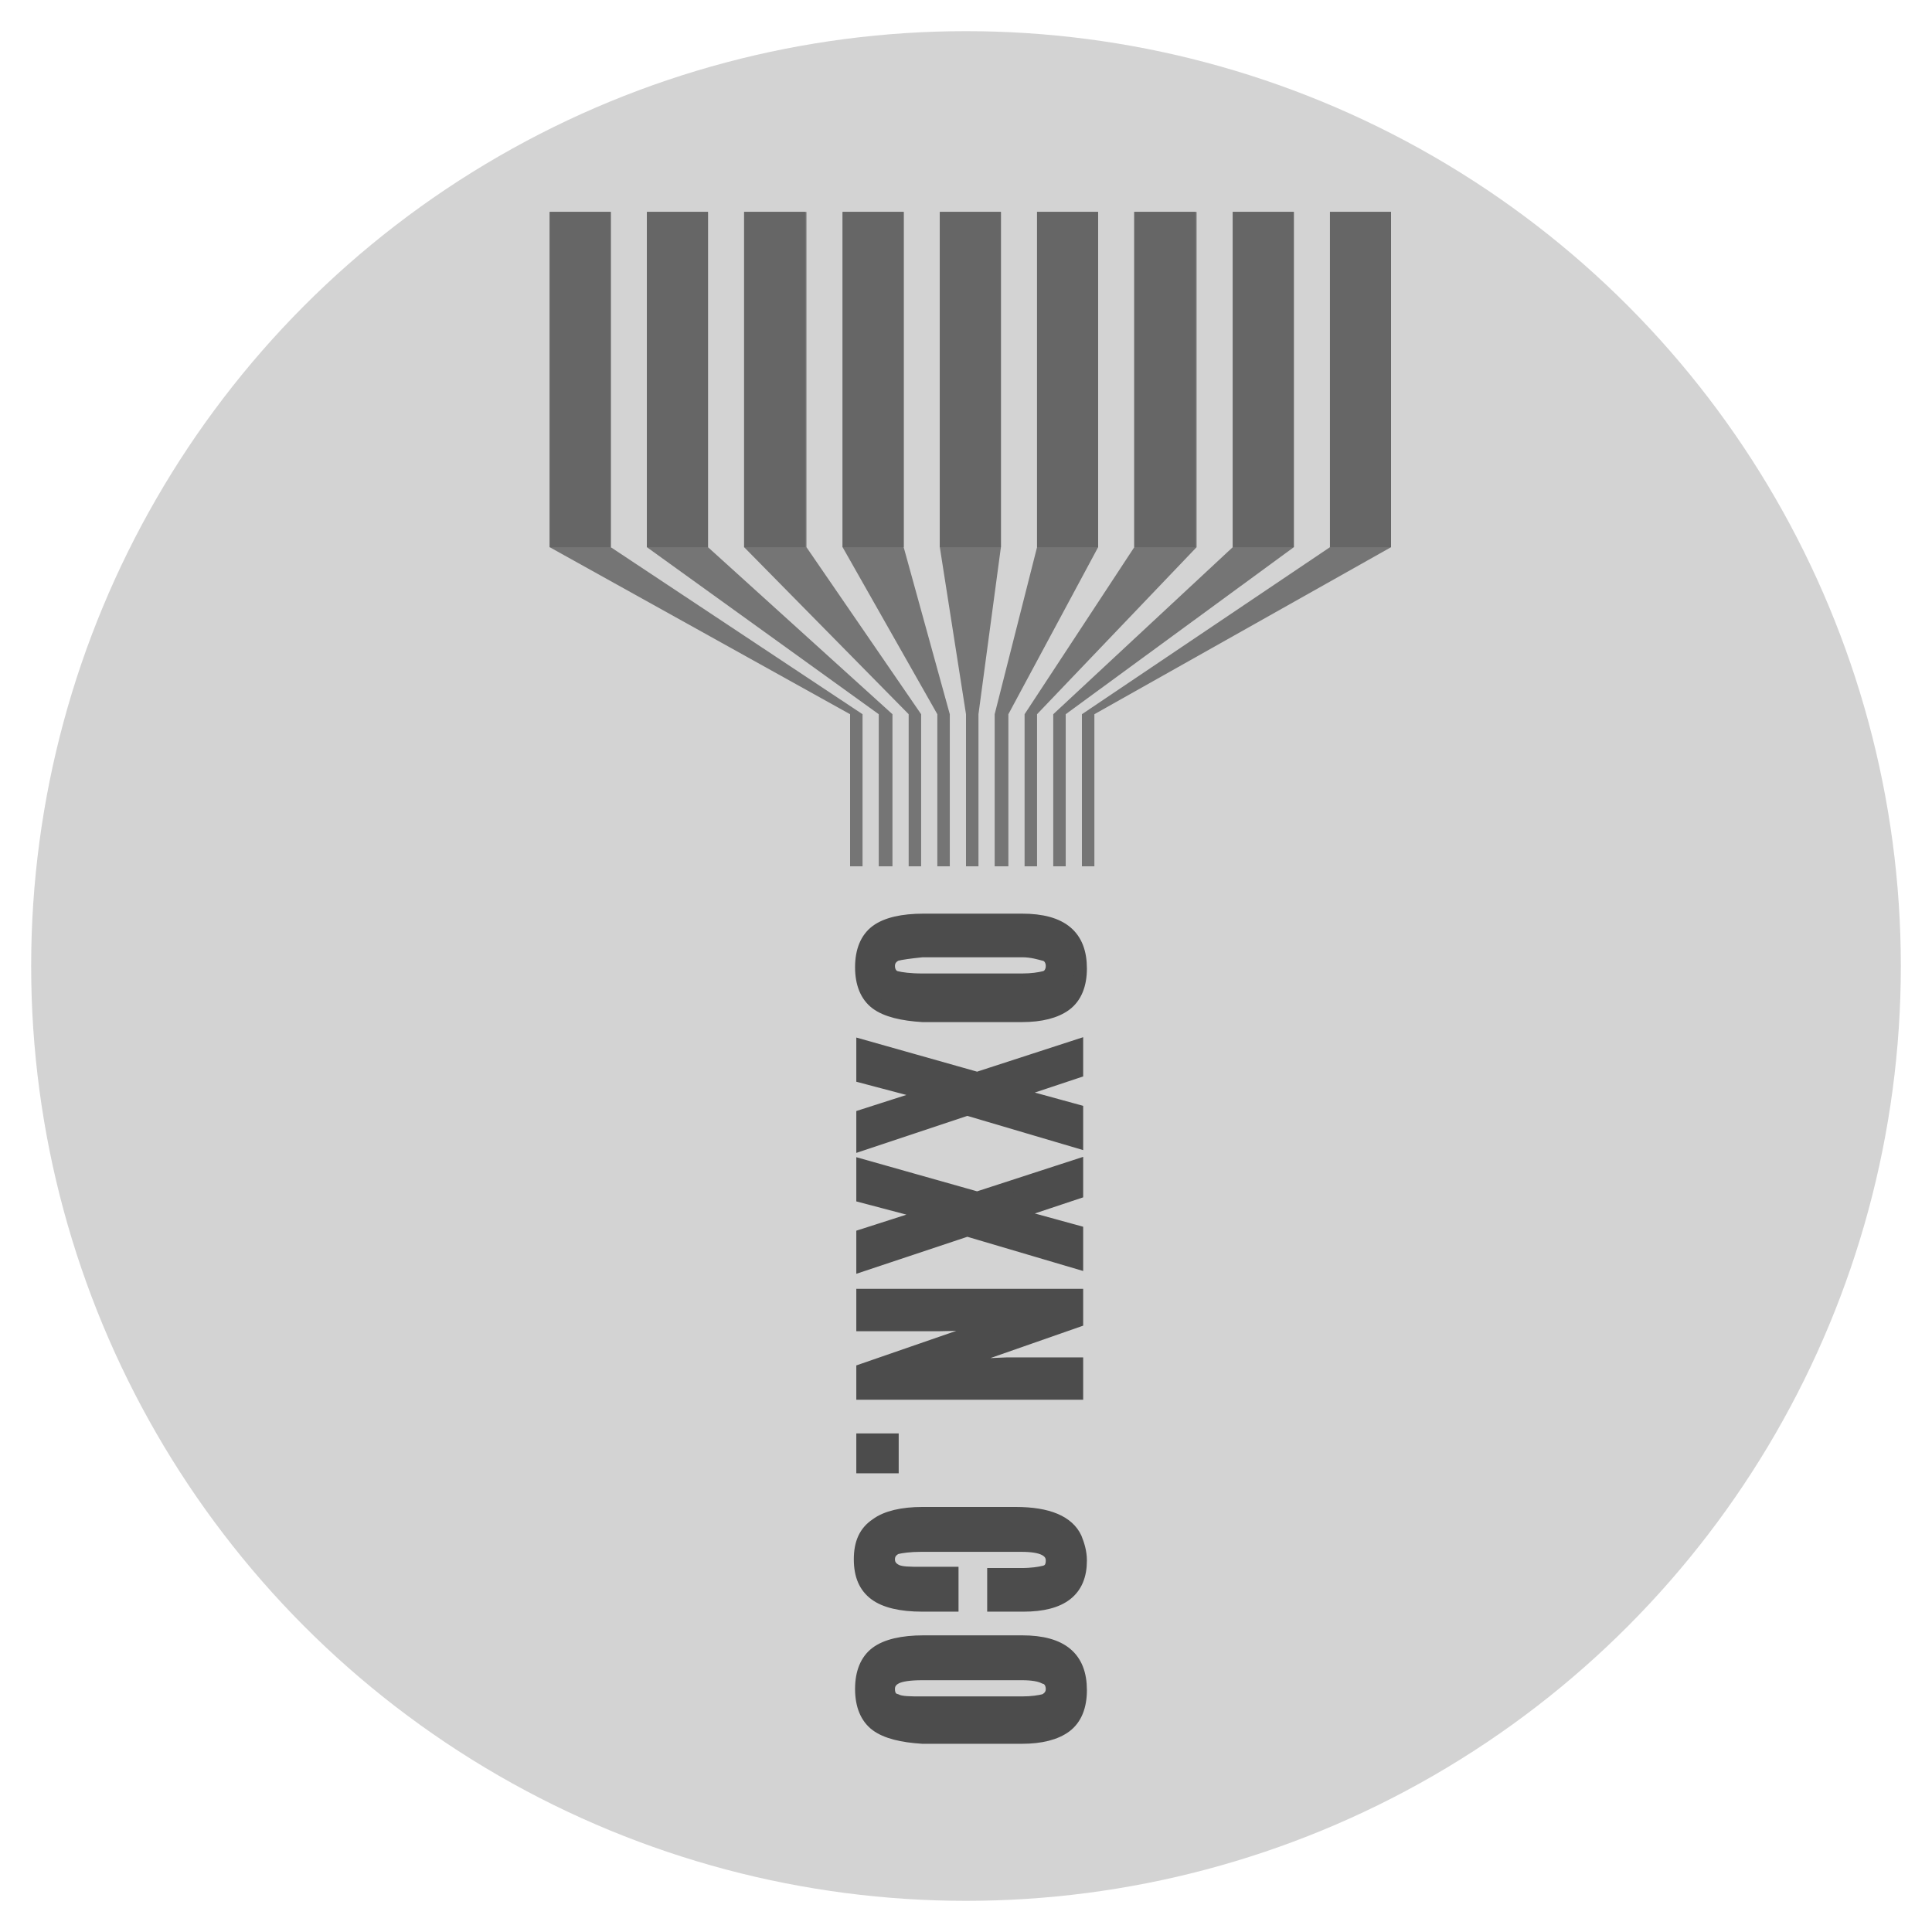 <?xml version="1.0" encoding="utf-8"?>
<!-- Generator: Adobe Illustrator 27.0.0, SVG Export Plug-In . SVG Version: 6.00 Build 0)  -->
<svg version="1.1" id="Layer_1" xmlns="http://www.w3.org/2000/svg" xmlns:xlink="http://www.w3.org/1999/xlink" x="0px" y="0px"
	 viewBox="0 0 155 155" style="enable-background:new 0 0 155 155;" xml:space="preserve">
<style type="text/css">
	.st0{fill:#D3D3D3;}
	.st1{display:none;fill:#FFFFFF;}
	.st2{display:none;}
	.st3{fill:#757575;}
	.st4{fill:#666666;}
	.st5{fill:#4C4C4C;stroke:#4C4C4C;stroke-miterlimit:10;}
</style>
<circle class="st0" cx="77.5" cy="77.5" r="75"/>
<path class="st1" d="M220.7,225.5c0.2-0.3,0.5-0.7,0.7-1c0.2-13.5,0.3-26.9,0.8-40.4c0.1-2.4,1.1-5.4,2.8-7
	c12.5-12,24.9-24,38.1-35.3c7.8-6.6,11.1-13.4,10.7-24.1c-1-29.5-0.2-59-0.1-88.4c0-1.6-0.1-3.2-0.2-5c-5.3-0.1-10.3,0-15.2-0.3
	c-3.2-0.2-4.5,1-4.4,4.3c0.2,7.3,0.2,14.7,0.2,22c0.2,25.7,0.4,51.3,0.3,77c0,2.8-0.8,6-2.4,8.2c-9.7,13.1-19.9,25.9-29.7,38.9
	c-1.8,2.3-4,5.1-4.1,7.7c-0.3,13.1-0.1,26.3,0.1,39.5C218.3,222.8,219.9,224.1,220.7,225.5z"/>
<path class="st1" d="M210.7,225.7c0.6-0.2,1.3-0.4,1.9-0.6c0-1.8,0.1-3.6,0.1-5.4c0.1-12,0-24,0.2-36c0-2.2,0.5-4.7,1.6-6.6
	c7.4-11.9,15.1-23.5,22.4-35.4c2.5-4,6-8.4,6.1-12.7c0.6-33.6,0.4-67.3,0.5-101c0-3-0.9-4.3-4-4.2c-3.3,0.1-6.7,0.3-10-0.1
	c-4.6-0.5-6,1.2-5.9,5.8c0.3,30.5,0,61,0.7,91.5c0.2,8.8-1.5,16.8-4.4,24.8c-1,2.7-2,5.3-2.8,8c-2.8,9-7.1,17.9-8.1,27.2
	c-1.4,13.4-0.3,27-0.2,40.4C209,222.9,210.1,224.3,210.7,225.7z"/>
<path class="st1" d="M184.2,225.9c0.6-0.2,1.3-0.4,1.9-0.7c0.1-0.6,0.4-1.3,0.4-1.9c0-13.8,0-27.7-0.2-41.5c0-1.8-1.1-3.8-2.2-5.3
	c-10.4-13.6-21-27.1-31.3-40.8c-1.7-2.3-2.8-5.7-2.8-8.6c-0.2-15.7,0-31.3-0.1-47c0-17.3,0-34.6-0.2-52c0-1.4-1.4-3.8-2.3-3.9
	c-5.6-0.4-11.2-0.4-17.4-0.5c0,2.6-0.1,4.4-0.1,6.2c0,21.3,0,42.6,0.2,64c0.1,11.3,0.3,22.7,0.8,34c0.1,2.1,1.2,4.6,2.7,6
	c15,14.2,30.3,28.1,45.2,42.3c1.9,1.8,3.3,5,3.4,7.6c0.4,12.3,0.3,24.6,0.5,37C182.7,222.7,183.7,224.3,184.2,225.9z"/>
<path class="st1" d="M180.7,24.2c-7-0.1-12.3-0.4-17.5-0.1c-1.1,0.1-2.9,2.5-3,3.9c-0.3,5.1,0,10.3,0.1,15.5c0.2,28,0.4,56,0.7,83.9
	c0,2.4,0.7,5.1,1.9,7.1c8.7,14,17.6,27.8,26.3,41.8c1.2,2,2.1,4.6,2.2,6.9c0.3,12.7,0.2,25.3,0.4,38c0,1.5,1.4,2.9,2.2,4.4
	c0.7-1.5,2.1-3.1,2.1-4.6c0-8.8-0.7-17.7-0.3-26.5c0.4-9.7-0.9-18.8-4.3-27.8c-2.2-5.7-4.2-11.6-5.8-17.4c-2.2-7.6-5.3-15.2-5.6-23
	c-0.8-18.1-0.2-36.3-0.1-54.5C180.1,56.1,180.5,40.5,180.7,24.2z"/>
<path class="st1" d="M118.9,24.2c-4.9-0.1-9.4,0.1-13.8-0.3c-4.2-0.3-5.4,1.3-5.3,5.4c0.2,22.1,0.1,44.3,0.2,66.4
	c0,10.5,0.4,21,0.5,31.5c0,3.2,1.2,5.4,4.1,7.3c21.2,13.8,42.2,27.8,63.5,41.6c3.6,2.4,5.2,4.9,5.2,9.3c-0.2,12,0,24,0,36
	c0,2.5,0.1,4.9,4.2,3.6c0-1.7,0.1-3.5,0.1-5.3c-0.1-12-0.4-24-0.3-36c0-3-1-4.8-3.3-6.6c-16.9-13.8-33.6-27.8-50.5-41.5
	c-3.2-2.6-4.4-5.2-4.4-9.3c0.2-31.8,0.2-63.6,0.3-95.4C119.4,28.7,119.1,26.6,118.9,24.2z"/>
<path class="st1" d="M229.9,225.7c0.5-0.2,1-0.4,1.6-0.6c0-1.8,0.1-3.6,0.1-5.4c-0.1-11.5,0-23-0.3-34.5c-0.1-4.2,1.3-6.6,4.8-8.9
	c21.2-13.8,42.2-27.9,63.4-41.6c3.6-2.3,4.6-4.9,4.5-9c-0.2-29.1-0.3-58.3-0.3-87.4c0-14.9,0.1-14.8-14.9-14.5
	c-3.5,0.1-4.1,1.4-4.1,4.5c0.2,32.8,0.3,65.6,0.6,98.4c0,3.7-0.9,6.1-3.8,8.5c-17,13.9-33.9,28-50.7,42.1c-1.5,1.3-3.2,3.4-3.2,5.1
	c-0.2,13-0.1,26,0.2,39C227.7,222.9,229.1,224.3,229.9,225.7z"/>
<path class="st1" d="M315.3,23.5c-0.2,2.1-0.5,3.2-0.5,4.4c0.1,32.3,0.1,64.6,0.5,97c0.1,5.1-1,8.1-5.6,10.8
	c-23.1,13.7-45.8,27.8-68.8,41.6c-3.2,1.9-4.6,4.1-4.5,8c0.3,11.8,0.2,23.7,0.4,35.5c0,1.4,1.3,2.9,2,4.3c0.6-1.5,1.7-3,1.7-4.5
	c0.1-12.2,0.1-24.3,0-36.5c0-3.2,1-5.1,4-6.7c28.6-14.5,57.1-29.3,85.7-43.8c3-1.5,4-3.3,4-6.5c-0.2-13.2-0.2-26.3-0.2-39.5
	c0-19.8,0-39.7-0.2-59.5c0-1.5-1.5-4.1-2.5-4.2C326,23.5,320.6,23.6,315.3,23.5z"/>
<path class="st1" d="M201.3,225.9c0.6,0,1.1,0,1.7,0c0.3-1.8,0.8-3.5,0.9-5.3c0.1-12.2-0.1-24.3,0.2-36.5c0.1-5.8,1.1-11.6,1.9-17.3
	c1.8-13.3,5.1-26.6,5.4-39.9c0.8-32.6,0.3-65.3,0.3-97.9c0-1.5-0.2-2.9-0.3-4.5c-6.4-0.1-12.5-0.2-18.8-0.3
	c-0.2,1.6-0.4,2.9-0.4,4.2c0,30.5,0,60.9,0.2,91.4c0,5.1,0.7,10.3,1.3,15.4c2.3,19.8,7.3,39.2,6.7,59.4c-0.3,8.8,0,17.6,0.1,26.5
	C200.6,222.7,201,224.3,201.3,225.9z"/>
<path class="st2" d="M220.7,225.5c-0.8-1.4-2.4-2.7-2.4-4.1c-0.3-13.2-0.5-26.3-0.1-39.5c0.1-2.6,2.3-5.4,4.1-7.7
	c9.9-13,20-25.8,29.7-38.9c1.6-2.2,2.4-5.4,2.4-8.2c0-25.7-0.2-51.3-0.3-77c0-7.3,0-14.7-0.2-22c-0.1-3.3,1.1-4.4,4.4-4.3
	c4.9,0.3,9.9,0.2,15.2,0.3c0.1,1.8,0.2,3.4,0.2,5c-0.1,29.5-0.8,59,0.1,88.4c0.3,10.7-3,17.5-10.7,24.1
	c-13.1,11.2-25.6,23.3-38.1,35.3c-1.7,1.6-2.7,4.6-2.8,7c-0.5,13.5-0.6,26.9-0.8,40.4C221.2,224.8,220.9,225.2,220.7,225.5z"/>
<path class="st2" d="M210.7,225.7c-0.6-1.4-1.7-2.8-1.7-4.2c-0.2-13.5-1.2-27.1,0.2-40.4c0.9-9.2,5.2-18.1,8.1-27.2
	c0.8-2.7,1.9-5.3,2.8-8c2.9-8,4.6-16,4.4-24.8c-0.7-30.5-0.4-61-0.7-91.5c0-4.6,1.3-6.3,5.9-5.8c3.3,0.3,6.7,0.2,10,0.1
	c3.1-0.1,4,1.2,4,4.2c-0.1,33.7,0.1,67.3-0.5,101c-0.1,4.3-3.6,8.7-6.1,12.7c-7.4,11.9-15.1,23.5-22.4,35.4
	c-1.1,1.8-1.6,4.4-1.6,6.6c-0.2,12-0.2,24-0.2,36c0,1.8-0.1,3.6-0.1,5.4C212,225.3,211.4,225.5,210.7,225.7z"/>
<path class="st2" d="M184.2,225.9c-0.5-1.6-1.5-3.3-1.5-4.9c-0.2-12.3-0.1-24.7-0.5-37c-0.1-2.6-1.5-5.8-3.4-7.6
	c-14.9-14.2-30.2-28.2-45.2-42.3c-1.5-1.4-2.6-4-2.7-6c-0.5-11.3-0.7-22.6-0.8-34c-0.1-21.3-0.1-42.6-0.2-64c0-1.8,0.1-3.6,0.1-6.2
	c6.1,0.1,11.8,0,17.4,0.5c0.9,0.1,2.2,2.5,2.3,3.9c0.2,17.3,0.2,34.6,0.2,52c0,15.7-0.2,31.3,0.1,47c0,2.9,1.1,6.3,2.8,8.6
	c10.3,13.7,20.9,27.2,31.3,40.8c1.1,1.5,2.2,3.5,2.2,5.3c0.2,13.8,0.2,27.6,0.2,41.5c0,0.6-0.2,1.3-0.4,1.9
	C185.5,225.5,184.8,225.7,184.2,225.9z"/>
<path class="st2" d="M180.7,24.2c-0.3,16.3-0.6,31.9-0.8,47.6c-0.2,18.2-0.7,36.3,0.1,54.5c0.3,7.7,3.4,15.4,5.6,23
	c1.7,5.9,3.7,11.7,5.8,17.4c3.4,9,4.8,18.1,4.3,27.8c-0.4,8.8,0.4,17.6,0.3,26.5c0,1.5-1.4,3.1-2.1,4.6c-0.8-1.5-2.2-2.9-2.2-4.4
	c-0.2-12.7-0.1-25.3-0.4-38c-0.1-2.3-1-4.9-2.2-6.9c-8.7-14-17.7-27.8-26.3-41.8c-1.2-2-1.9-4.7-1.9-7.1c-0.3-28-0.5-56-0.7-83.9
	c0-5.2-0.4-10.3-0.1-15.5c0.1-1.4,1.9-3.8,3-3.9C168.5,23.8,173.8,24.1,180.7,24.2z"/>
<path class="st2" d="M118.9,24.2c0.2,2.5,0.5,4.6,0.5,6.7c0,31.8,0,63.6-0.3,95.4c0,4.1,1.2,6.7,4.4,9.3
	c16.9,13.7,33.6,27.7,50.5,41.5c2.3,1.8,3.3,3.6,3.3,6.6c-0.1,12,0.2,24,0.3,36c0,1.8-0.1,3.6-0.1,5.3c-4.1,1.3-4.1-1.1-4.2-3.6
	c0-12-0.2-24,0-36c0.1-4.4-1.5-6.9-5.2-9.3c-21.2-13.8-42.3-27.8-63.5-41.6c-2.9-1.9-4.1-4.1-4.1-7.3c-0.1-10.5-0.5-21-0.5-31.5
	c-0.1-22.1,0-44.3-0.2-66.4c0-4.1,1.1-5.7,5.3-5.4C109.5,24.2,114,24.1,118.9,24.2z"/>
<path class="st2" d="M229.9,225.7c-0.8-1.4-2.2-2.8-2.2-4.3c-0.3-13-0.4-26-0.2-39c0-1.7,1.7-3.9,3.2-5.1
	c16.8-14.1,33.7-28.2,50.7-42.1c2.9-2.4,3.8-4.8,3.8-8.5c-0.3-32.8-0.4-65.6-0.6-98.4c0-3.1,0.7-4.4,4.1-4.5
	c15-0.3,14.9-0.4,14.9,14.5c0,29.1,0.1,58.3,0.3,87.4c0,4.1-0.9,6.7-4.5,9c-21.2,13.7-42.2,27.8-63.4,41.6c-3.5,2.3-5,4.7-4.8,8.9
	c0.3,11.5,0.2,23,0.3,34.5c0,1.8-0.1,3.6-0.1,5.4C230.9,225.3,230.4,225.5,229.9,225.7z"/>
<path class="st2" d="M315.3,23.5c5.4,0.1,10.7,0,15.9,0.5c1,0.1,2.5,2.7,2.5,4.2c0.2,19.8,0.1,39.7,0.2,59.5c0,13.2,0,26.3,0.2,39.5
	c0.1,3.2-0.9,5-4,6.5c-28.6,14.5-57.1,29.2-85.7,43.8c-3,1.5-4,3.4-4,6.7c0.1,12.2,0.2,24.3,0,36.5c0,1.5-1.1,3-1.7,4.5
	c-0.7-1.4-2-2.9-2-4.3c-0.3-11.8-0.1-23.7-0.4-35.5c-0.1-3.9,1.3-6,4.5-8c23-13.8,45.8-27.9,68.8-41.6c4.6-2.7,5.7-5.8,5.6-10.8
	c-0.4-32.3-0.4-64.6-0.5-97C314.8,26.7,315,25.6,315.3,23.5z"/>
<path class="st2" d="M89.4,30.8c0,0,0,65.1-0.3,95.5c0,4.3,1.4,6.7,4.9,8.8c23.7,14.2,47.3,28.5,70.8,42.9c1.5,0.9,3.2,3.2,3.2,4.8
	c0.3,12.8,0.3,25.7,0.2,38.5c0,1.3-1.2,2.6-1.8,3.8c-0.7-1.3-2-2.5-2-3.8c-0.2-12.2-0.4-24.3-0.2-36.5c0.1-4.1-1.5-6.3-5.1-8.1
	c-28.2-14.2-56.4-28.7-84.6-42.9c-3.1-1.5-4-3.6-4.1-6.6c-0.1-8.7-0.5-17.3-0.5-26c-0.1-23.5-0.1-70.5-0.1-70.5H89.4z"/>
<path class="st2" d="M201.3,225.9c-0.3-1.6-0.7-3.2-0.7-4.8c-0.1-8.8-0.4-17.7-0.1-26.5c0.6-20.1-4.4-39.6-6.7-59.4
	c-0.6-5.1-1.3-10.3-1.3-15.4c-0.2-30.5-0.1-60.9-0.2-91.4c0-1.3,0.2-2.6,0.4-4.2c6.3,0.1,12.4,0.2,18.8,0.3c0.1,1.6,0.3,3.1,0.3,4.5
	c0,32.6,0.5,65.3-0.3,97.9c-0.3,13.3-3.6,26.6-5.4,39.9c-0.8,5.7-1.7,11.5-1.9,17.3c-0.3,12.1-0.1,24.3-0.2,36.5
	c0,1.8-0.6,3.5-0.9,5.3C202.4,226,201.9,226,201.3,225.9z"/>
<path class="st2" d="M217.3,374.8c8.4,0,16.7,0,25.5,0c0,3.6,0,6.9,0,10.7c-4.1,0.2-8,0.5-12,0.5c-17.5,0.3-35,0.5-52.5,0.5
	c-1.6,0-4.7-1.7-4.7-2.5c0.1-3.4-2.7-8.1,3.1-9.6c8.2-2.1,16.4-4,24.6-6.8c-7.4,0-14.9,0.1-22.3-0.1c-1.8,0-5.1-0.4-5.3-1.2
	c-0.6-2.8-0.4-5.9,0-8.9c0.1-0.5,2.2-1.1,3.4-1.1c20.5-0.4,41-0.7,61.5-1c2.1,0,5-0.5,4.4,2.9c-0.5,3.3,2.8,8-3.1,9.5
	c-6,1.5-12,2.9-17.9,4.4c-1.7,0.4-3.3,1-4.9,1.5C217.1,374.1,217.2,374.5,217.3,374.8z"/>
<path class="st2" d="M205.6,272.5c-7,0-14,0.1-21,0c-9.6-0.1-14.2-4.9-14.4-14.6c-0.1-9.3,4.9-15.1,13.9-15.3
	c11-0.3,22-0.2,32.9-0.3c3.7,0,7.3-0.2,11-0.2c9.1,0.1,13.9,4.7,14.1,13.7c0.3,10.7-4,16-13.6,16.3c-7.6,0.2-15.3,0.1-22.9,0.1
	C205.6,272.3,205.6,272.4,205.6,272.5z M206.7,261.3c0-0.3,0-0.5,0-0.8c6.3,0,12.6,0,19,0c2.6,0,5.7-0.2,5.2-3.6
	c-0.2-1.3-3.3-3.1-5.1-3.1c-13,0-26,0.3-38.9,0.6c-2.4,0.1-5.3,0.4-4.6,3.6c0.3,1.4,2.9,3.1,4.6,3.2
	C193.3,261.5,200,261.3,206.7,261.3z"/>
<path class="st2" d="M225.9,333.2c2.9,0.8,5.9,1.7,8.8,2.4c8.6,2.1,9.5,3.6,7.5,13.6c-3-0.8-6-1.6-8.9-2.5
	c-7.5-2.3-14.9-4.8-22.4-6.8c-2.1-0.6-4.6-0.3-6.7,0.4c-8.4,2.7-16.7,5.7-25,8.5c-1.7,0.6-3.4,1.1-6.3,1.9c0-3.6-0.5-6.6,0.2-9.3
	c0.3-1.5,2.4-3.1,4-3.6c5-1.6,10.2-2.8,15.3-5.1c-4.6-1.2-9.2-2.9-14-3.6c-5.1-0.7-6.9-3.1-6.2-7.9c0.2-1.4,0.2-2.9,0.3-5
	c2.6,0.6,4.9,1,7,1.7c7.4,2.4,14.7,5.2,22.3,7.1c3.6,0.9,7.9,0.8,11.5-0.2c7.7-2.2,15.1-5.3,22.6-7.9c1.8-0.6,3.7-1.1,6.3-1.9
	c0,3.2-0.1,5.7,0,8.2c0.2,2.6-0.8,3.9-3.4,4.6c-4.4,1.2-8.7,2.8-13,4.3C225.9,332.3,225.9,332.8,225.9,333.2z"/>
<path class="st2" d="M240.7,277.4c3,9.3,2.2,11.1-5.9,13.8c-3.1,1-6.2,1.9-9.3,2.9c0,0.5,0,1-0.1,1.4c3.4,1,6.7,2.4,10.1,2.8
	c5.3,0.7,7.6,3.3,6.6,8.7c-0.2,1.3-0.1,2.6-0.2,4.7c-6.1-1.8-12.2-2.8-17.7-5.3c-11.3-5.1-22.1-5.3-33.3,0.2
	c-5.6,2.7-11.8,4.2-18.7,6.6c0-3.8-0.3-6.7,0.1-9.6c0.2-1.2,1.8-2.6,3.1-3.1c5.2-1.7,10.5-3.1,16-5.7c-3.7-0.9-7.4-1.9-11.1-2.8
	c-9.1-2.3-9.8-3.5-7.5-13.5c4.9,1.5,9.8,2.9,14.7,4.4c5.5,1.7,11,3.7,16.6,5.2c1.9,0.5,4.3,0.4,6.2-0.3
	C220.4,284.5,230.4,281,240.7,277.4z"/>
<polygon class="st3" points="69.2,57.3 69.2,69.5 68.2,69.5 68.2,57.3 44.1,43.9 44.1,17 49,17 49,43.9 "/>
<polygon class="st3" points="71.6,57.3 71.6,69.5 70.5,69.5 70.5,57.3 51.9,43.9 51.9,17 56.8,17 56.8,43.9 "/>
<polygon class="st3" points="73.9,57.3 73.9,69.5 72.9,69.5 72.9,57.3 59.7,43.9 59.7,17 64.7,17 64.7,43.9 "/>
<polygon class="st3" points="76.2,57.3 76.2,69.5 75.2,69.5 75.2,57.3 67.6,43.9 67.6,17 72.5,17 72.5,43.9 "/>
<polygon class="st3" points="78.5,57.3 78.5,69.5 77.5,69.5 77.5,57.3 75.4,43.9 75.4,17 80.3,17 80.3,43.9 "/>
<polygon class="st3" points="80.9,57.3 80.9,69.5 79.8,69.5 79.8,57.3 83.2,43.9 83.2,17 88.1,17 88.1,43.9 "/>
<polygon class="st3" points="83.2,57.3 83.2,69.5 82.2,69.5 82.2,57.3 91,43.9 91,17 96,17 96,43.9 "/>
<polygon class="st3" points="85.5,57.3 85.5,69.5 84.5,69.5 84.5,57.3 98.9,43.9 98.9,17 103.8,17 103.8,43.9 "/>
<polygon class="st3" points="87.8,57.3 87.8,69.5 86.8,69.5 86.8,57.3 106.7,43.9 106.7,17 111.6,17 111.6,43.9 "/>
<g>
	<rect x="44.1" y="17" class="st4" width="4.9" height="26.9"/>
	<rect x="51.9" y="17" class="st4" width="4.9" height="26.9"/>
	<rect x="59.7" y="17" class="st4" width="4.9" height="26.9"/>
	<rect x="67.6" y="17" class="st4" width="4.9" height="26.9"/>
	<rect x="75.4" y="17" class="st4" width="4.9" height="26.9"/>
	<rect x="83.2" y="17" class="st4" width="4.9" height="26.9"/>
	<rect x="91" y="17" class="st4" width="4.9" height="26.9"/>
	<rect x="98.9" y="17" class="st4" width="4.9" height="26.9"/>
	<rect x="106.7" y="17" class="st4" width="4.9" height="26.9"/>
</g>
<g>
	<path class="st5" d="M70.3,80.5c-0.8-0.6-1.2-1.6-1.2-2.9s0.4-2.3,1.2-2.9s2.1-0.9,3.8-0.9h7.9c3.2,0,4.7,1.3,4.7,3.9
		c0,1.3-0.4,2.3-1.2,2.9s-2,0.9-3.5,0.9H74C72.4,81.4,71.1,81.1,70.3,80.5z M71.9,76.6c-0.4,0.2-0.6,0.5-0.6,0.9s0.2,0.8,0.6,0.9
		s1.1,0.2,2.1,0.2h8c0.8,0,1.4-0.1,1.8-0.2s0.6-0.5,0.6-0.9s-0.2-0.8-0.6-0.9s-1-0.3-1.8-0.3h-8C73,76.4,72.3,76.5,71.9,76.6z"/>
	<path class="st5" d="M69.2,89.5l5.3-1.7l-5.3-1.4v-2.5l9.2,2.6l8-2.6V86l-5.1,1.7l5.1,1.4v2.5l-8.8-2.6l-8.4,2.8V89.5z"/>
	<path class="st5" d="M69.2,99.1l5.3-1.7l-5.3-1.4v-2.5l9.2,2.6l8-2.6v2.2l-5.1,1.7l5.1,1.4v2.5l-8.8-2.6l-8.4,2.8V99.1z"/>
	<path class="st5" d="M69.2,103.9h17.2v2.1l-10.3,3.6l4.7-0.2h5.6v2.4H69.2v-1.9l10.7-3.7l-4.5,0.1h-6.2V103.9z"/>
	<path class="st5" d="M69.2,115.5h2.4v2.2h-2.4V115.5z"/>
	<path class="st5" d="M70.2,127.9c-0.8-0.6-1.2-1.5-1.2-2.8s0.4-2.2,1.3-2.8c0.8-0.6,2.1-0.9,3.7-0.9h7.5c2.6,0,4.2,0.7,4.8,2
		c0.2,0.5,0.4,1.1,0.4,1.8c0,2.4-1.5,3.6-4.6,3.6h-2.4v-2.5h2.2c0.9,0,1.5-0.1,1.9-0.2c0.4-0.1,0.6-0.4,0.6-0.9
		c0-0.4-0.2-0.7-0.6-0.9c-0.4-0.2-1-0.3-1.9-0.3h-8c-0.9,0-1.6,0.1-2,0.2c-0.4,0.2-0.6,0.5-0.6,0.9s0.2,0.7,0.6,0.9
		c0.4,0.2,1.1,0.2,2,0.2h2.5v2.6h-2.4C72.3,128.8,71,128.5,70.2,127.9z"/>
	<path class="st5" d="M70.3,138.4c-0.8-0.6-1.2-1.6-1.2-2.9s0.4-2.3,1.2-2.9s2.1-0.9,3.8-0.9h7.9c3.2,0,4.7,1.3,4.7,3.9
		c0,1.3-0.4,2.3-1.2,2.9c-0.8,0.6-2,0.9-3.5,0.9H74C72.4,139.3,71.1,139,70.3,138.4z M71.9,134.6c-0.4,0.2-0.6,0.5-0.6,0.9
		c0,0.5,0.2,0.8,0.6,0.9c0.4,0.2,1.1,0.2,2.1,0.2h8c0.8,0,1.4-0.1,1.8-0.2c0.4-0.2,0.6-0.5,0.6-0.9c0-0.4-0.2-0.8-0.6-0.9
		c-0.4-0.2-1-0.3-1.8-0.3h-8C73,134.3,72.3,134.4,71.9,134.6z"/>
</g>
</svg>
